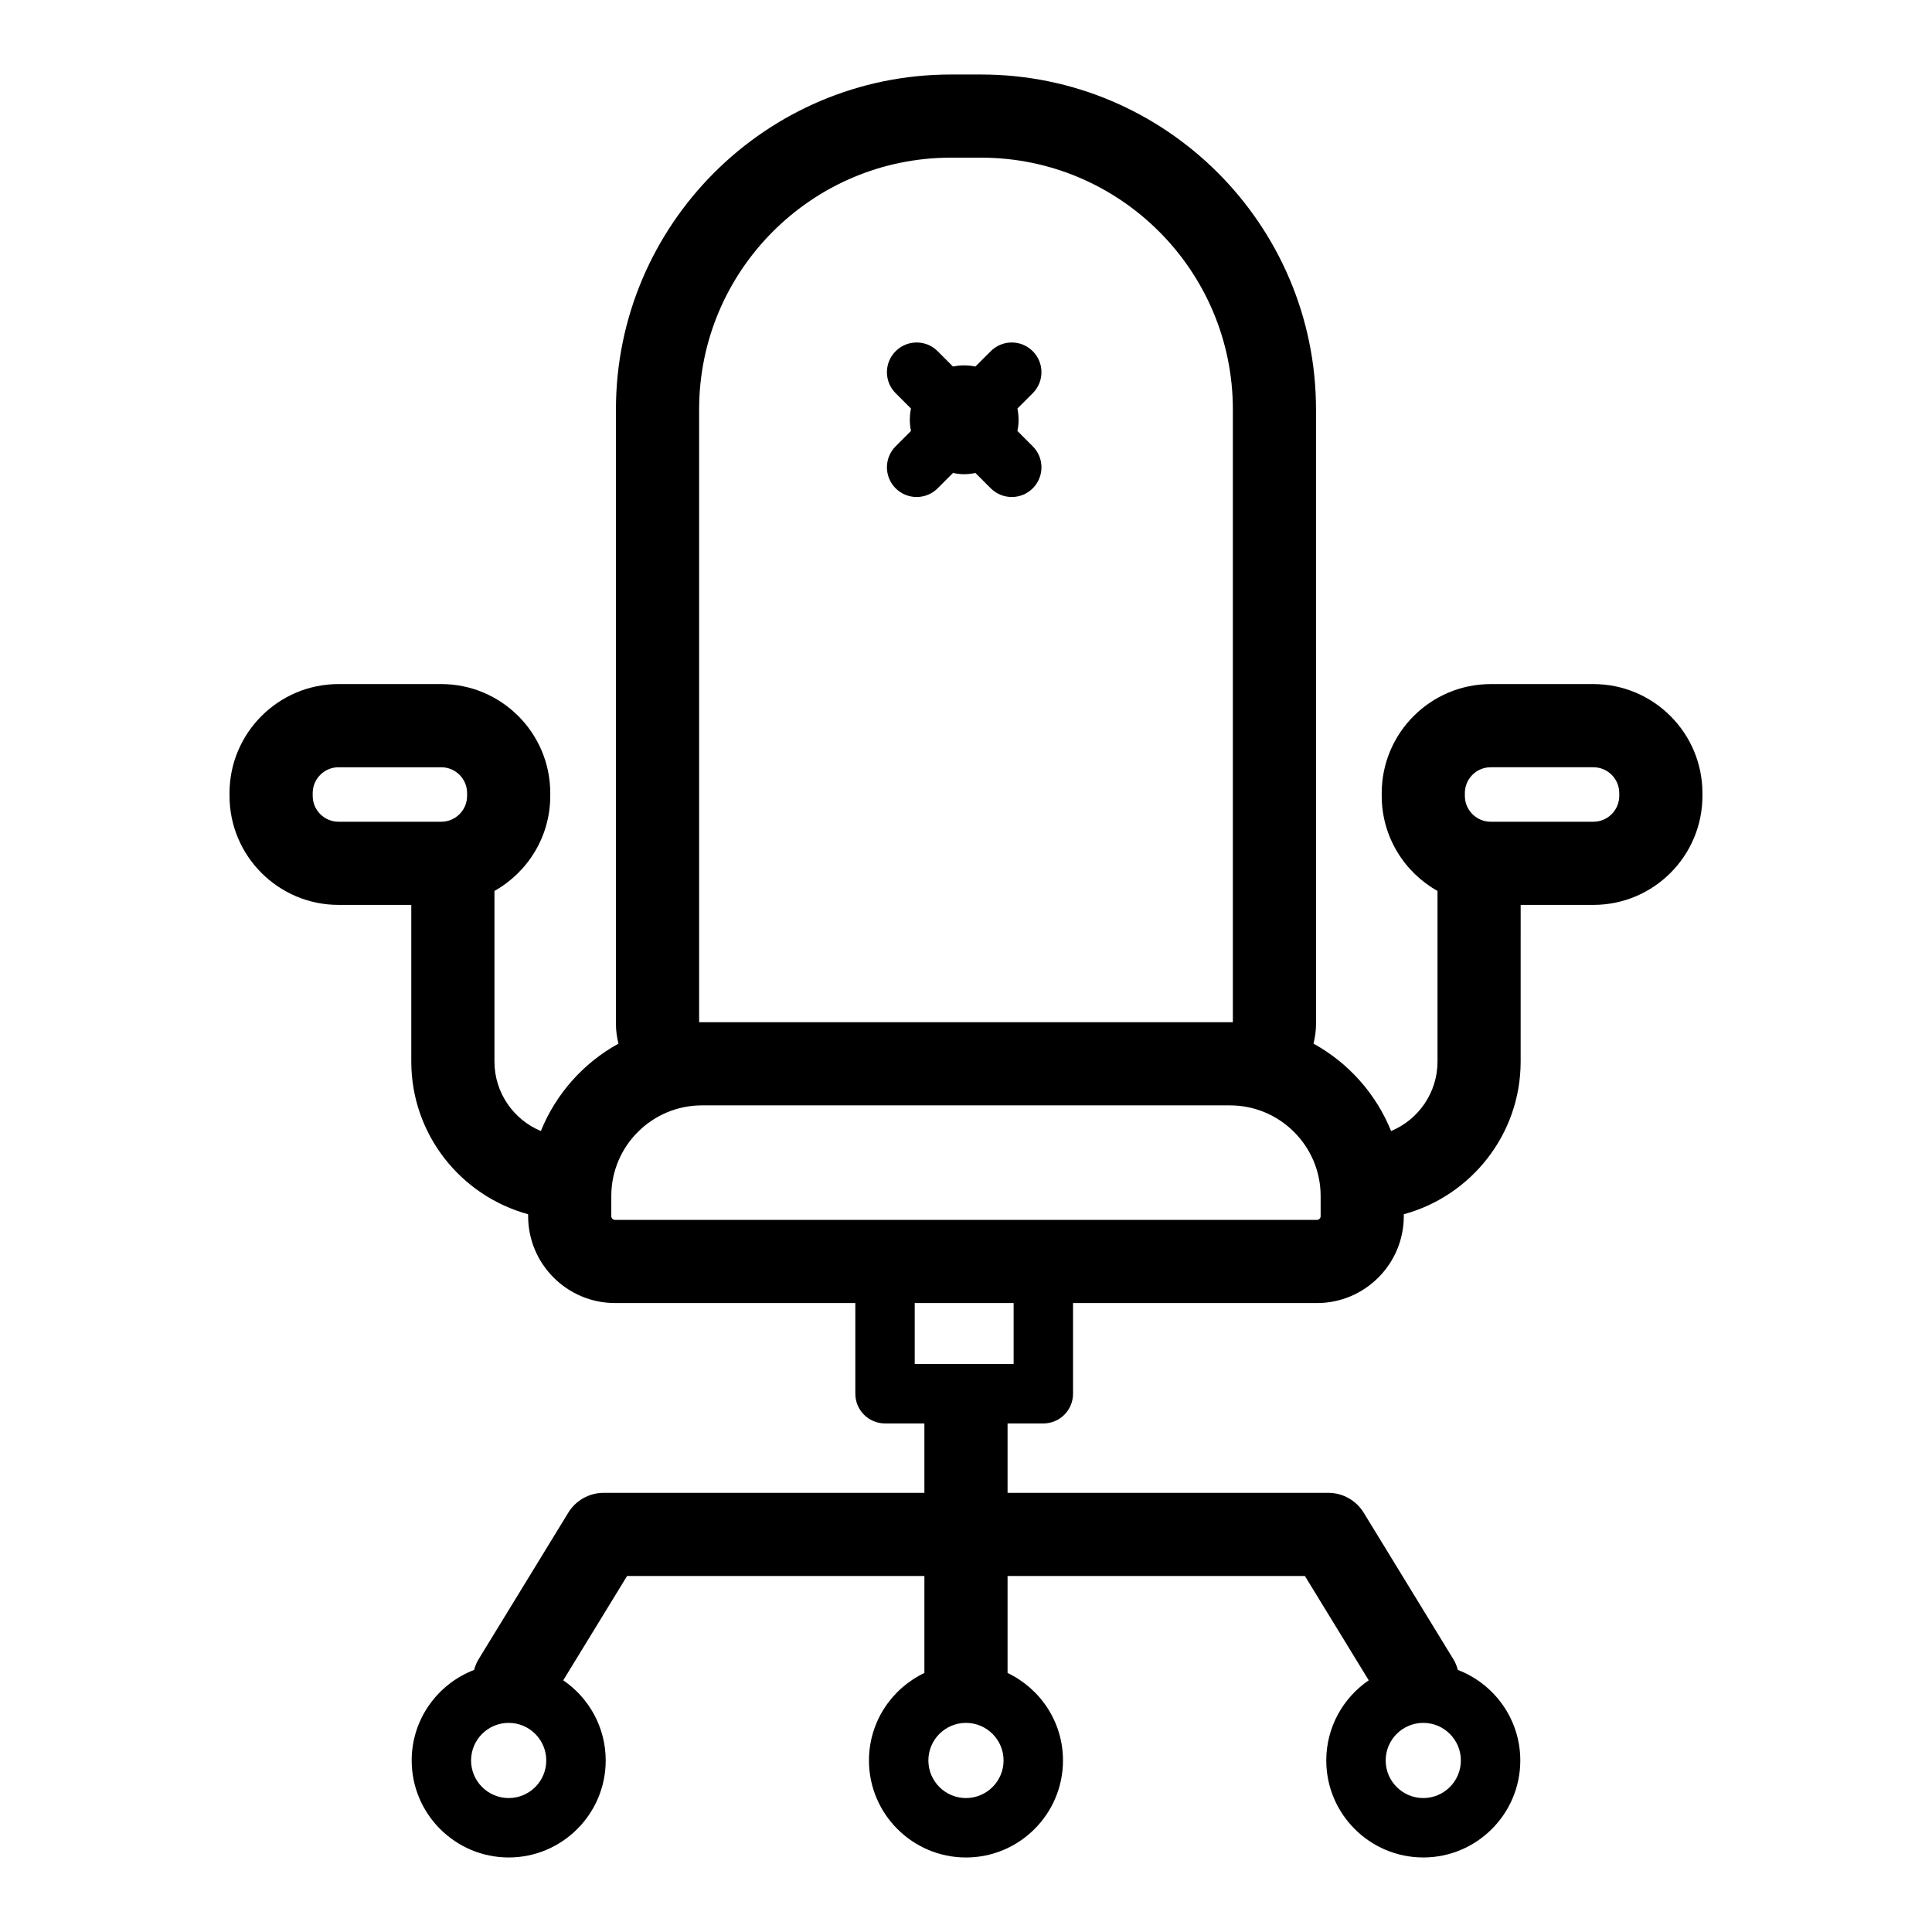 <?xml version="1.0" encoding="UTF-8"?>
<!-- Uploaded to: ICON Repo, www.iconrepo.com, Generator: ICON Repo Mixer Tools -->
<svg fill="#000000" width="800px" height="800px" version="1.1" viewBox="144 144 512 512" xmlns="http://www.w3.org/2000/svg">
 <g>
  <path d="m566.28 325.29h-27.227c-15.926 0-28.883 12.957-28.883 28.887v0.746c0 10.809 5.977 20.238 14.785 25.188v45.211c0 8.289-5.086 15.406-12.297 18.414-4-9.879-11.309-18.066-20.566-23.16 0.418-1.68 0.668-3.426 0.668-5.231l-0.004-162.84c0-48.938-39.816-88.758-88.758-88.758h-8.008c-48.938 0-88.758 39.816-88.758 88.758v162.84c0 1.809 0.25 3.551 0.668 5.231-9.262 5.09-16.57 13.285-20.566 23.164-7.211-3.008-12.297-10.125-12.297-18.414v-45.215c8.812-4.953 14.789-14.379 14.789-25.191v-0.746c0-15.93-12.957-28.887-28.887-28.887h-27.227c-15.926 0-28.883 12.957-28.883 28.887v0.746c0 15.93 12.957 28.887 28.883 28.887h19.285v41.512c0 19.332 13.152 35.609 30.965 40.469v0.5c0 12.703 10.336 23.035 23.039 23.035h63.672v24.031c0 4.348 3.523 7.871 7.871 7.871l10.43 0.004v18.387h-84.977c-3.84 0-7.398 1.996-9.398 5.269l-23.793 38.883c-0.543 0.887-0.898 1.828-1.164 2.785-9.656 3.703-16.539 13.047-16.539 23.988 0 14.176 11.535 25.707 25.711 25.707 14.172 0 25.707-11.531 25.707-25.707 0-8.82-4.469-16.609-11.254-21.242l16.914-27.641h78.793v25.695c-8.668 4.137-14.688 12.961-14.688 23.191 0 14.176 11.535 25.707 25.711 25.707 14.172 0 25.707-11.531 25.707-25.707 0-10.227-6.016-19.055-14.688-23.191v-25.695h78.801l16.914 27.641c-6.785 4.633-11.254 12.422-11.254 21.242 0 14.176 11.535 25.707 25.711 25.707 14.176 0 25.707-11.531 25.707-25.707 0-10.945-6.887-20.289-16.539-23.988-0.27-0.953-0.621-1.895-1.164-2.785l-23.793-38.883c-2.004-3.273-5.562-5.269-9.398-5.269h-84.984v-18.387h9.48c4.348 0 7.871-3.523 7.871-7.871v-24.031h64.621c12.703 0 23.035-10.336 23.035-23.035v-0.5c17.812-4.859 30.965-21.137 30.965-40.469l0.004-41.516h19.285c15.93 0 28.887-12.957 28.887-28.887v-0.746c-0.004-15.926-12.961-28.883-28.887-28.883zm-339.41 29.633v-0.746c0-3.777 3.07-6.844 6.844-6.844h27.227c3.777 0 6.844 3.07 6.844 6.844v0.746c0 3.777-3.07 6.844-6.844 6.844h-27.227c-3.773 0-6.844-3.07-6.844-6.844zm51.934 265.58c-5.496 0-9.965-4.469-9.965-9.961 0-5.496 4.469-9.961 9.965-9.961s9.961 4.469 9.961 9.961c0.004 5.496-4.465 9.961-9.961 9.961zm242.38 0c-5.496 0-9.965-4.469-9.965-9.961 0-5.496 4.473-9.961 9.965-9.961 5.496 0 9.961 4.469 9.961 9.961 0 5.496-4.469 9.961-9.961 9.961zm-121.19 0c-5.496 0-9.965-4.469-9.965-9.961 0-5.496 4.469-9.961 9.965-9.961s9.961 4.469 9.961 9.961c0 5.496-4.469 9.961-9.961 9.961zm-70.719-205.61v-162.39c0-36.789 29.93-66.719 66.719-66.719h8.008c36.789 0 66.719 29.93 66.719 66.719v162.4h-0.742l-139.96-0.004h-0.742zm83.348 90.594h-26.211v-16.16h26.211zm81.363-39.195c0 0.551-0.445 0.996-0.996 0.996h-185.99c-0.551 0-1-0.445-1-0.996v-5.336c0-13.242 10.773-24.016 24.016-24.016h139.95c13.242 0 24.016 10.773 24.016 24.016l0.004 5.336zm79.133-111.37c0 3.777-3.074 6.844-6.844 6.844h-27.227c-3.773 0-6.844-3.07-6.844-6.844v-0.746c0-3.777 3.07-6.844 6.844-6.844h27.227c3.773 0 6.844 3.07 6.844 6.844z"/>
  <path d="m417.69 237.07c-3.074-3.078-8.062-3.078-11.133 0l-4.066 4.066c-1.961-0.41-3.981-0.41-5.941 0l-4.066-4.066c-3.074-3.078-8.062-3.078-11.133 0-3.078 3.074-3.078 8.059 0 11.133l4.066 4.066c-0.41 1.957-0.41 3.981 0 5.941l-4.066 4.066c-3.078 3.074-3.078 8.059 0 11.133 1.535 1.535 3.551 2.305 5.566 2.305s4.031-0.77 5.566-2.305l4.066-4.066c0.98 0.203 1.973 0.328 2.969 0.328 1 0 1.988-0.121 2.973-0.328l4.066 4.066c1.535 1.535 3.551 2.305 5.566 2.305s4.031-0.77 5.566-2.305c3.078-3.074 3.078-8.059 0-11.133l-4.066-4.066c0.41-1.957 0.41-3.981 0-5.941l4.066-4.066c3.074-3.074 3.074-8.059 0-11.133z"/>
 </g>
</svg>